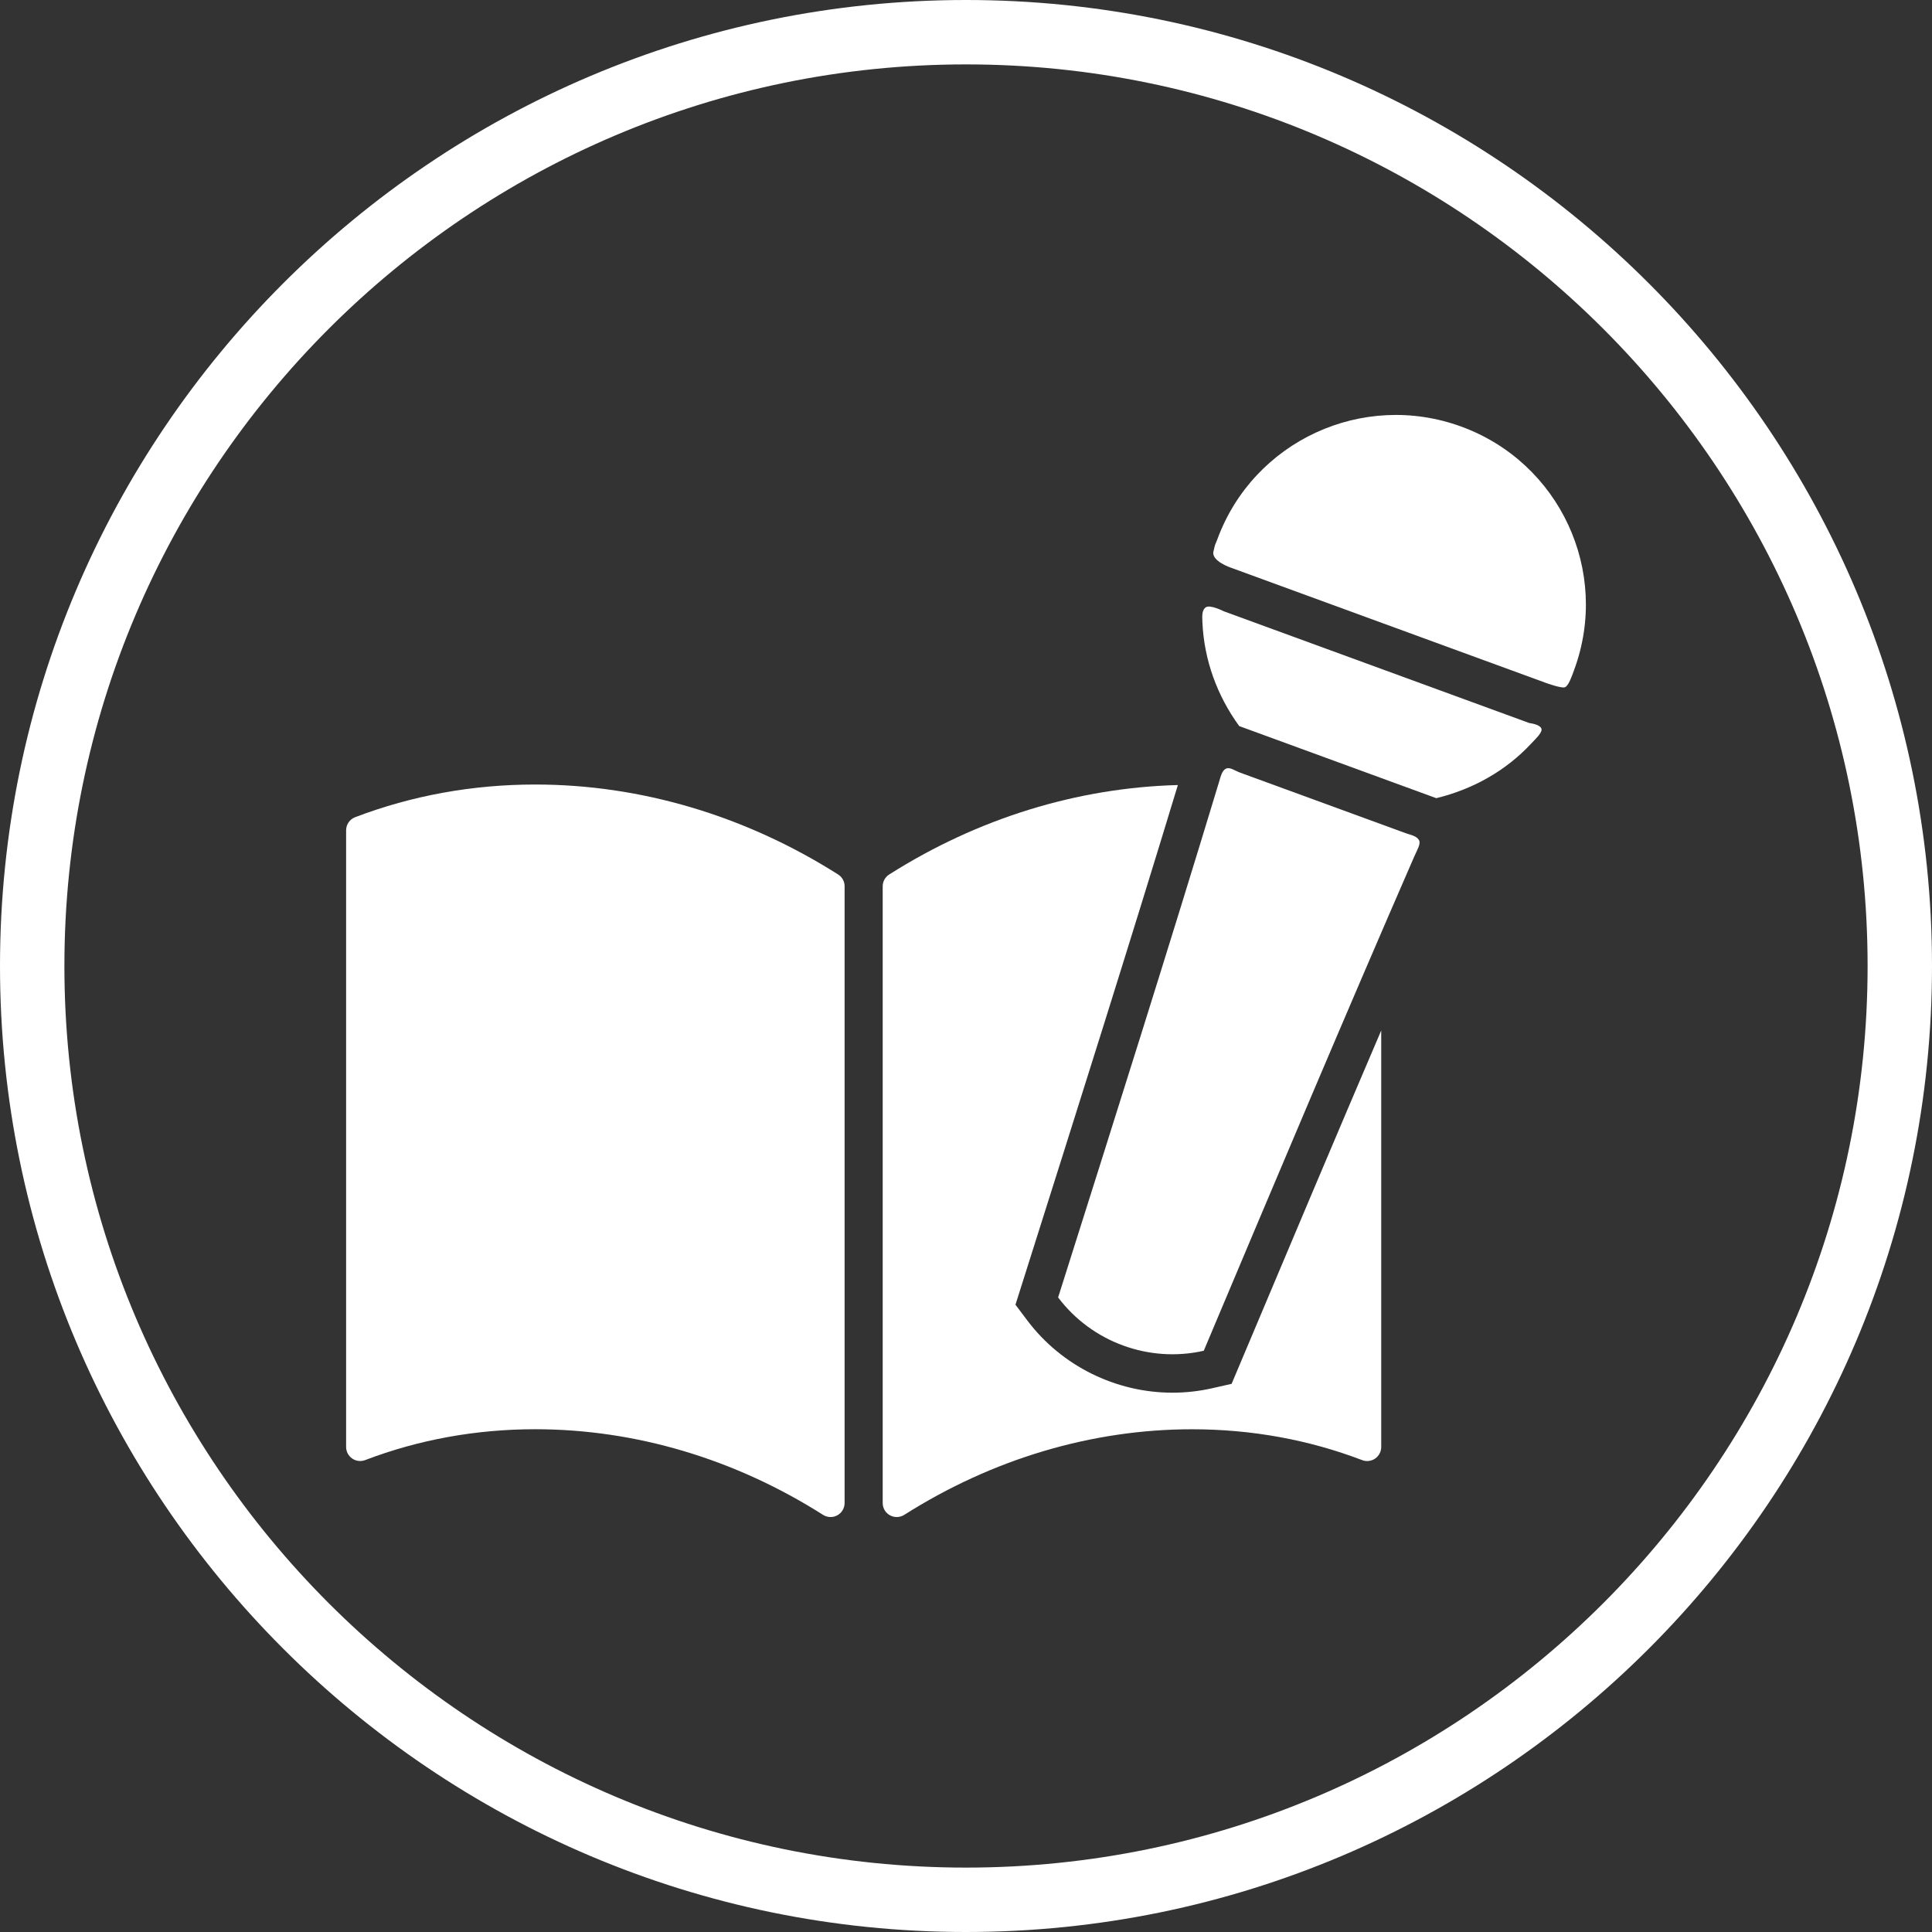 <?xml version="1.0" encoding="utf-8"?>
<!-- Generator: Adobe Illustrator 25.2.1, SVG Export Plug-In . SVG Version: 6.00 Build 0)  -->
<svg version="1.1" id="icon-top06_x5F_sp" xmlns="http://www.w3.org/2000/svg" xmlns:xlink="http://www.w3.org/1999/xlink" x="0px"
	 y="0px" width="60px" height="60px" viewBox="0 0 60 60" enable-background="new 0 0 60 60" xml:space="preserve">
<rect x="0" y="0" width="60" height="60" fill="#333333" stroke="none"/>
<g>
	<path fill="#FFFFFF" d="M30,60C13.458,60,0,46.542,0,30S13.458,0,30,0s30,13.458,30,30S46.542,60,30,60z M30,2
		C14.561,2,2,14.561,2,30s12.561,28,28,28s28-12.561,28-28S45.439,2,30,2z"/>
</g>
<g>
	<ellipse fill="none" stroke="#FFFFFF" stroke-width="2" stroke-miterlimit="10" cx="-58.873" cy="29.911" rx="29" ry="28.911"/>
	<g>
		<path fill="#FF7EFF" d="M-62.843,27.069c-2.882-1.828-6.135-2.794-9.406-2.794c-1.946,0-3.829,0.342-5.594,1.015
			c-0.168,0.064-0.28,0.226-0.28,0.406V44.85c0,0.143,0.071,0.277,0.189,0.358c0.118,0.081,0.269,0.1,0.403,0.048
			c1.665-0.635,3.443-0.958,5.282-0.958c3.105,0,6.196,0.919,8.937,2.659c0.072,0.045,0.153,0.068,0.235,0.068
			c0.072,0,0.145-0.018,0.209-0.054c0.14-0.076,0.226-0.222,0.226-0.381V27.437C-62.642,27.288-62.718,27.149-62.843,27.069z"/>
		<path fill="#FF7EFF" d="M-50.347,42.23l-0.277,0.657l-0.599,0.136c-0.406,0.092-0.822,0.139-1.239,0.139
			c-1.765,0-3.45-0.838-4.506-2.242l-0.369-0.49l0.302-0.954c1.677-5.299,3.261-10.309,4.742-15.185
			c-3.122,0.083-6.213,1.032-8.965,2.778c-0.126,0.08-0.202,0.218-0.202,0.367V46.59c0,0.159,0.086,0.305,0.226,0.381
			c0.065,0.036,0.137,0.054,0.209,0.054c0.082,0,0.163-0.023,0.235-0.068c2.741-1.739,5.832-2.658,8.937-2.658
			c1.84,0,3.617,0.322,5.283,0.958c0.134,0.052,0.285,0.033,0.403-0.048c0.118-0.081,0.189-0.215,0.189-0.358V31.914
			C-47.403,35.246-48.847,38.668-50.347,42.23z"/>
		<g>
			<path fill="#FF7EFF" d="M-50.804,23.784c0.123-0.063,0.276,0.061,0.439,0.12c1.713,0.627,3.427,1.253,5.14,1.88
				c0.164,0.06,0.346,0.083,0.422,0.222c0.061,0.112-0.065,0.312-0.145,0.496c-2.134,4.898-4.308,10.058-6.541,15.358
				c-1.697,0.385-3.479-0.269-4.523-1.656c1.743-5.508,3.44-10.867,4.995-16C-50.966,24.036-50.925,23.846-50.804,23.784z"/>
			<path fill="#FF7EFF" d="M-44.267,24.699l-6.12-2.239c-0.685-0.94-1.091-2.052-1.143-3.222c-0.01-0.221-0.013-0.374,0.096-0.461
				c0.132-0.106,0.565,0.117,0.565,0.117l9.495,3.473c0,0,0.299,0.032,0.366,0.158c0.061,0.115-0.154,0.31-0.306,0.473
				C-42.113,23.857-43.136,24.424-44.267,24.699z"/>
			<path fill="#FF7EFF" d="M-51.066,16.656c1.123-3.05,4.514-4.616,7.574-3.497c3.06,1.119,4.63,4.5,3.508,7.55
				c-0.076,0.208-0.175,0.5-0.289,0.545c-0.105,0.042-0.58-0.131-0.58-0.131l-9.782-3.578c0,0-0.621-0.204-0.554-0.503
				C-51.122,16.742-51.143,16.864-51.066,16.656z"/>
		</g>
	</g>
</g>
<g>
	<path fill="#FFFFFF" d="M26.029,27.158c-2.882-1.828-6.135-2.794-9.406-2.794c-1.946,0-3.829,0.342-5.594,1.015
		c-0.168,0.064-0.28,0.226-0.28,0.406v19.153c0,0.143,0.071,0.277,0.189,0.358c0.118,0.081,0.269,0.1,0.403,0.048
		c1.665-0.635,3.443-0.958,5.282-0.958c3.105,0,6.196,0.919,8.937,2.659c0.072,0.045,0.153,0.068,0.235,0.068
		c0.072,0,0.145-0.018,0.209-0.054c0.14-0.076,0.226-0.222,0.226-0.381V27.525C26.231,27.377,26.155,27.238,26.029,27.158z"/>
	<path fill="#FFFFFF" d="M38.526,42.319l-0.277,0.657l-0.599,0.136c-0.406,0.092-0.822,0.139-1.239,0.139
		c-1.765,0-3.45-0.838-4.506-2.242l-0.369-0.49l0.302-0.954c1.677-5.299,3.261-10.309,4.742-15.185
		c-3.122,0.083-6.213,1.032-8.965,2.778c-0.126,0.08-0.202,0.218-0.202,0.367v19.153c0,0.159,0.086,0.305,0.226,0.381
		c0.065,0.036,0.137,0.054,0.209,0.054c0.082,0,0.163-0.023,0.235-0.068c2.741-1.739,5.832-2.658,8.937-2.658
		c1.84,0,3.617,0.322,5.283,0.958c0.134,0.052,0.285,0.033,0.403-0.048c0.118-0.081,0.189-0.215,0.189-0.358V32.002
		C41.469,35.335,40.026,38.756,38.526,42.319z"/>
	<g>
		<path fill="#FFFFFF" d="M38.069,23.873c0.123-0.063,0.276,0.061,0.439,0.12c1.713,0.627,3.427,1.253,5.14,1.88
			c0.164,0.06,0.346,0.083,0.422,0.222c0.061,0.112-0.065,0.312-0.145,0.496c-2.134,4.898-4.308,10.058-6.541,15.358
			c-1.697,0.385-3.479-0.269-4.523-1.656c1.743-5.508,3.44-10.867,4.995-16C37.907,24.125,37.948,23.934,38.069,23.873z"/>
		<path fill="#FFFFFF" d="M44.605,24.788l-6.12-2.239c-0.685-0.94-1.091-2.052-1.143-3.222c-0.01-0.221-0.013-0.374,0.096-0.461
			c0.132-0.106,0.565,0.117,0.565,0.117l9.495,3.473c0,0,0.299,0.032,0.366,0.158c0.061,0.115-0.154,0.31-0.306,0.473
			C46.76,23.945,45.736,24.512,44.605,24.788z"/>
		<path fill="#FFFFFF" d="M37.807,16.745c1.123-3.05,4.514-4.616,7.574-3.497c3.06,1.119,4.63,4.5,3.508,7.55
			c-0.076,0.208-0.175,0.5-0.289,0.545c-0.105,0.042-0.58-0.131-0.58-0.131l-9.782-3.578c0,0-0.621-0.204-0.554-0.503
			C37.751,16.831,37.73,16.953,37.807,16.745z"/>
	</g>
</g>
</svg>
